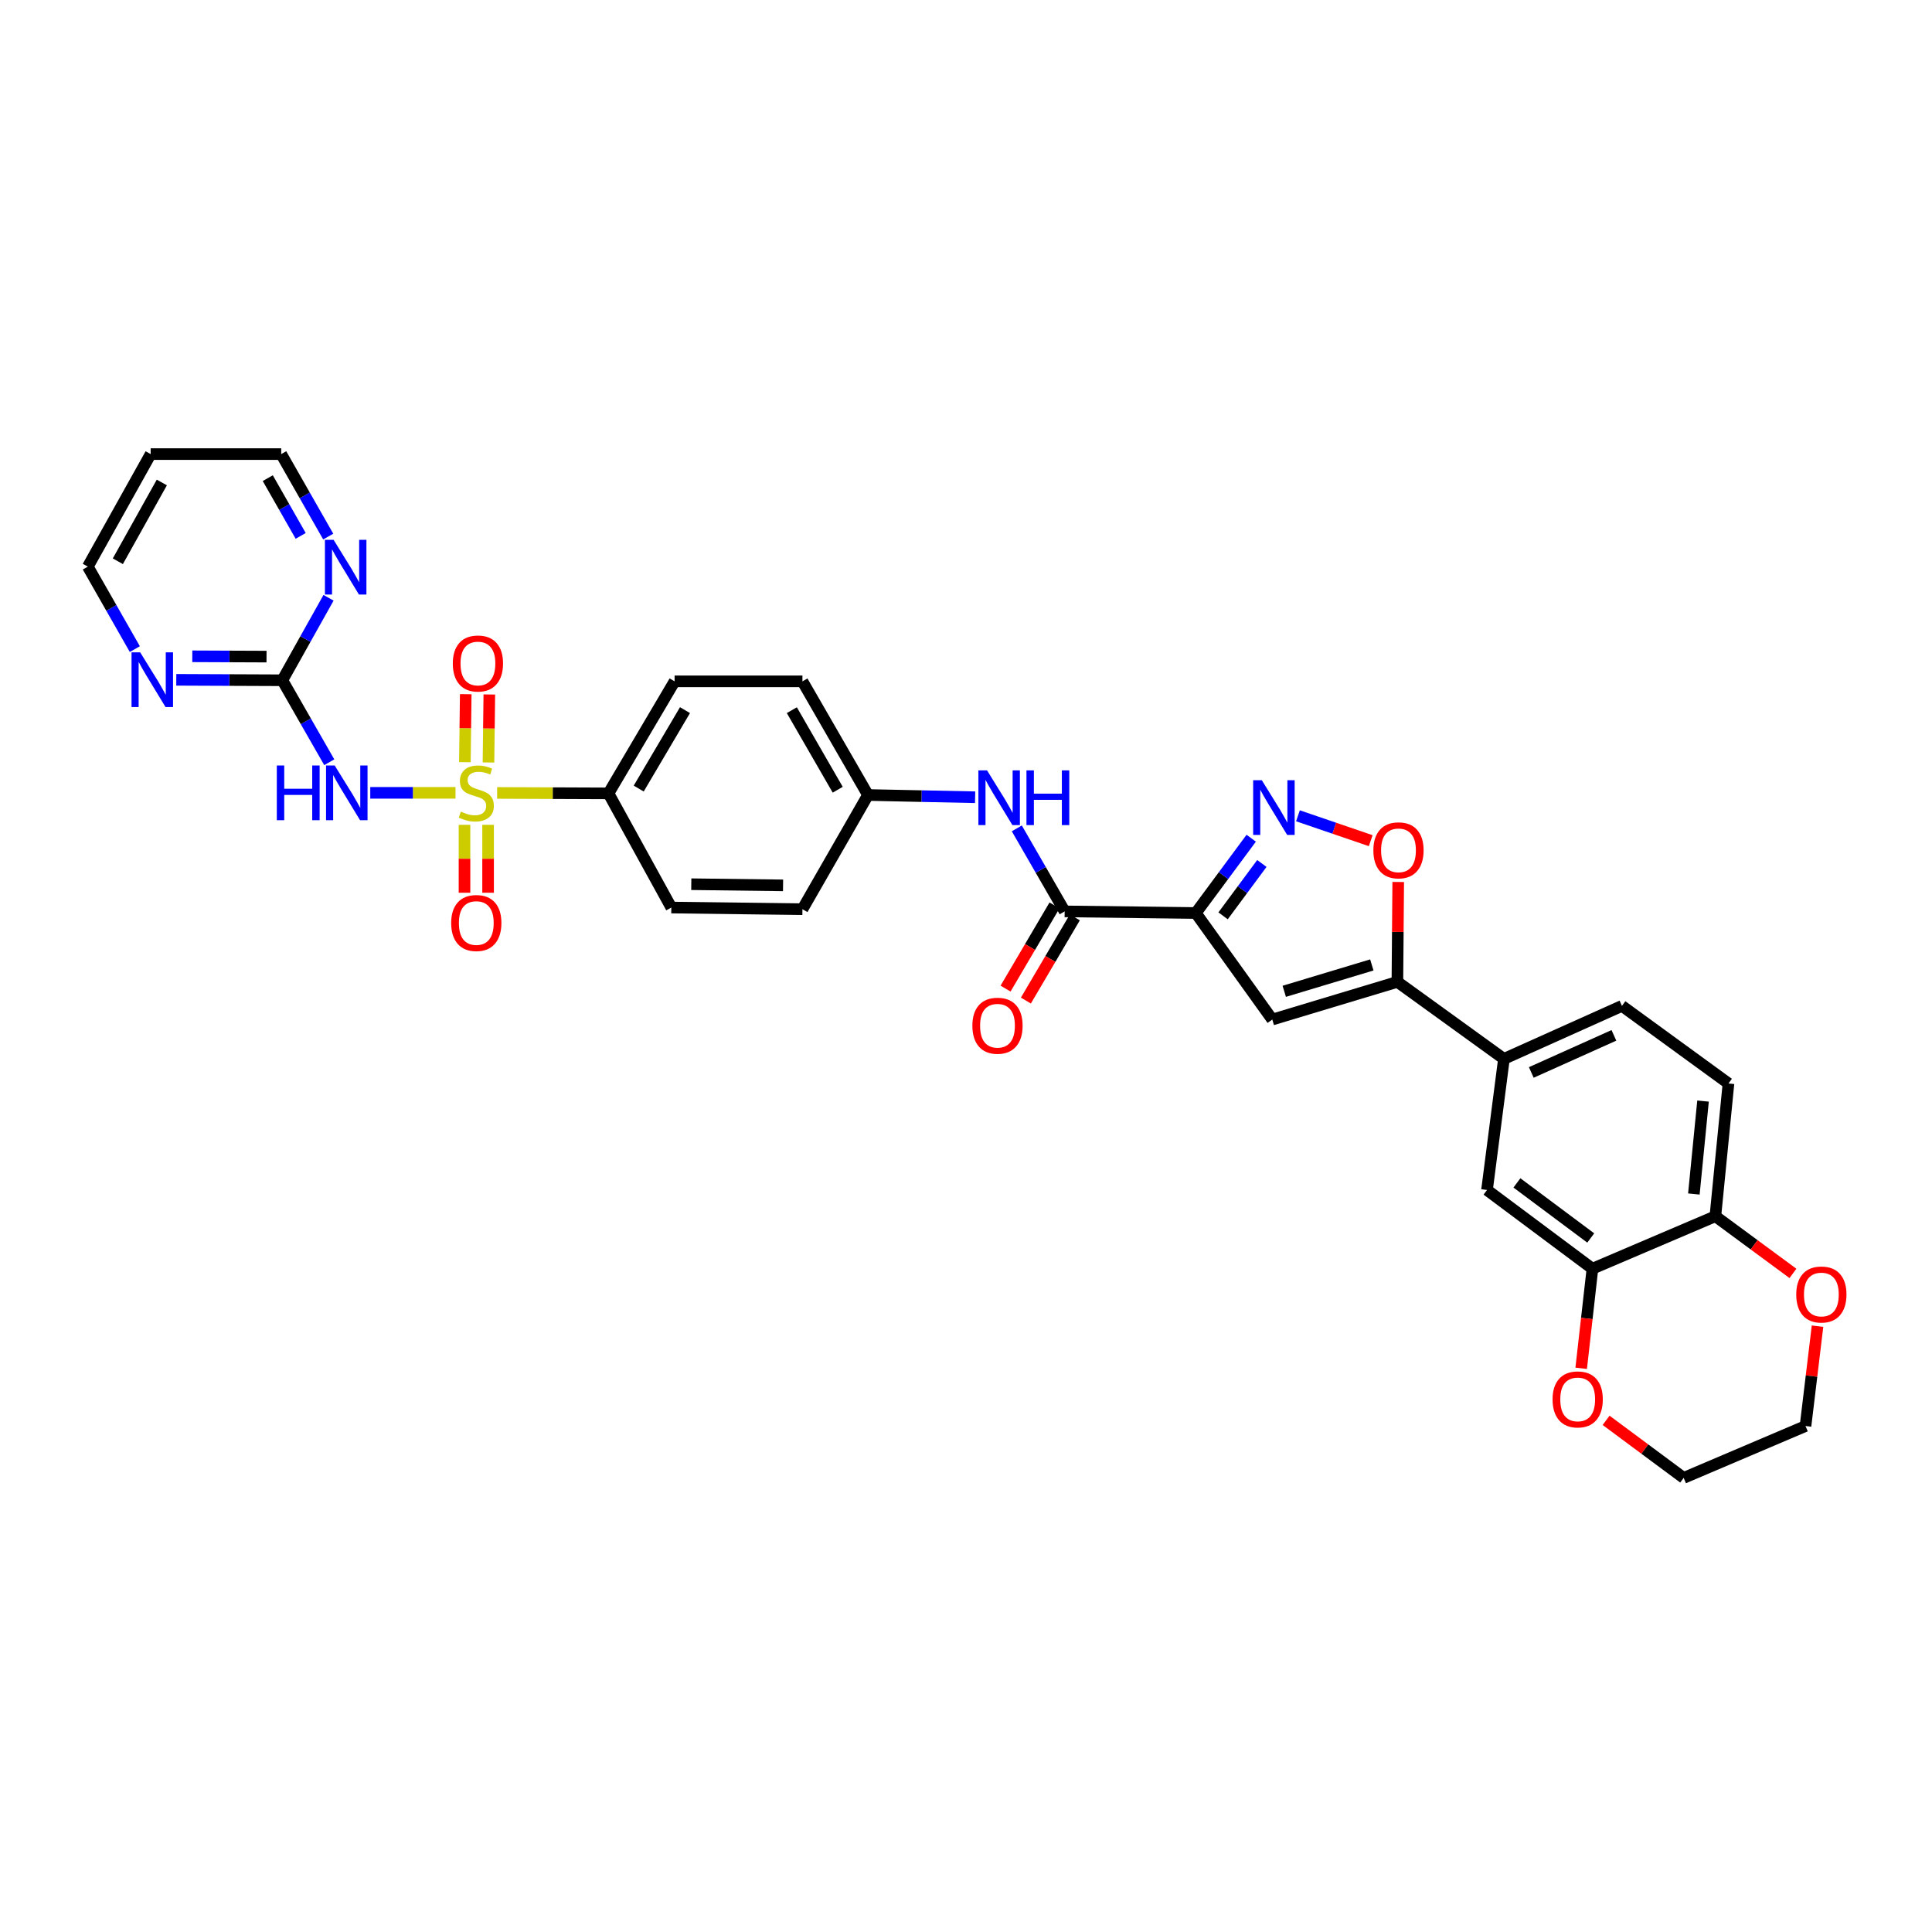 <?xml version='1.0' encoding='iso-8859-1'?>
<svg version='1.1' baseProfile='full'
              xmlns='http://www.w3.org/2000/svg'
                      xmlns:rdkit='http://www.rdkit.org/xml'
                      xmlns:xlink='http://www.w3.org/1999/xlink'
                  xml:space='preserve'
width='1000px' height='1000px' viewBox='0 0 1000 1000'>
<!-- END OF HEADER -->
<rect style='opacity:1.0;fill:#FFFFFF;stroke:none' width='1000' height='1000' x='0' y='0'> </rect>
<path class='bond-1' d='M 235.775,410.373 L 213.71,410.373' style='fill:none;fill-rule:evenodd;stroke:#CCCC00;stroke-width:6px;stroke-linecap:butt;stroke-linejoin:miter;stroke-opacity:1' />
<path class='bond-1' d='M 213.71,410.373 L 191.645,410.373' style='fill:none;fill-rule:evenodd;stroke:#0000FF;stroke-width:6px;stroke-linecap:butt;stroke-linejoin:miter;stroke-opacity:1' />
<path class='bond-8' d='M 257.321,410.417 L 286.134,410.534' style='fill:none;fill-rule:evenodd;stroke:#CCCC00;stroke-width:6px;stroke-linecap:butt;stroke-linejoin:miter;stroke-opacity:1' />
<path class='bond-8' d='M 286.134,410.534 L 314.946,410.651' style='fill:none;fill-rule:evenodd;stroke:#000000;stroke-width:6px;stroke-linecap:butt;stroke-linejoin:miter;stroke-opacity:1' />
<path class='bond-12' d='M 240.425,426.935 L 240.425,444.508' style='fill:none;fill-rule:evenodd;stroke:#CCCC00;stroke-width:6px;stroke-linecap:butt;stroke-linejoin:miter;stroke-opacity:1' />
<path class='bond-12' d='M 240.425,444.508 L 240.425,462.081' style='fill:none;fill-rule:evenodd;stroke:#FF0000;stroke-width:6px;stroke-linecap:butt;stroke-linejoin:miter;stroke-opacity:1' />
<path class='bond-12' d='M 252.635,426.935 L 252.635,444.508' style='fill:none;fill-rule:evenodd;stroke:#CCCC00;stroke-width:6px;stroke-linecap:butt;stroke-linejoin:miter;stroke-opacity:1' />
<path class='bond-12' d='M 252.635,444.508 L 252.635,462.081' style='fill:none;fill-rule:evenodd;stroke:#FF0000;stroke-width:6px;stroke-linecap:butt;stroke-linejoin:miter;stroke-opacity:1' />
<path class='bond-13' d='M 252.833,394.654 L 253.054,377.056' style='fill:none;fill-rule:evenodd;stroke:#CCCC00;stroke-width:6px;stroke-linecap:butt;stroke-linejoin:miter;stroke-opacity:1' />
<path class='bond-13' d='M 253.054,377.056 L 253.275,359.458' style='fill:none;fill-rule:evenodd;stroke:#FF0000;stroke-width:6px;stroke-linecap:butt;stroke-linejoin:miter;stroke-opacity:1' />
<path class='bond-13' d='M 240.624,394.5 L 240.845,376.903' style='fill:none;fill-rule:evenodd;stroke:#CCCC00;stroke-width:6px;stroke-linecap:butt;stroke-linejoin:miter;stroke-opacity:1' />
<path class='bond-13' d='M 240.845,376.903 L 241.066,359.305' style='fill:none;fill-rule:evenodd;stroke:#FF0000;stroke-width:6px;stroke-linecap:butt;stroke-linejoin:miter;stroke-opacity:1' />
<path class='bond-0' d='M 618.951,472.575 L 551.071,471.734' style='fill:none;fill-rule:evenodd;stroke:#000000;stroke-width:6px;stroke-linecap:butt;stroke-linejoin:miter;stroke-opacity:1' />
<path class='bond-2' d='M 618.951,472.575 L 633.29,453.215' style='fill:none;fill-rule:evenodd;stroke:#000000;stroke-width:6px;stroke-linecap:butt;stroke-linejoin:miter;stroke-opacity:1' />
<path class='bond-2' d='M 633.29,453.215 L 647.628,433.855' style='fill:none;fill-rule:evenodd;stroke:#0000FF;stroke-width:6px;stroke-linecap:butt;stroke-linejoin:miter;stroke-opacity:1' />
<path class='bond-2' d='M 633.065,474.034 L 643.101,460.482' style='fill:none;fill-rule:evenodd;stroke:#000000;stroke-width:6px;stroke-linecap:butt;stroke-linejoin:miter;stroke-opacity:1' />
<path class='bond-2' d='M 643.101,460.482 L 653.138,446.93' style='fill:none;fill-rule:evenodd;stroke:#0000FF;stroke-width:6px;stroke-linecap:butt;stroke-linejoin:miter;stroke-opacity:1' />
<path class='bond-3' d='M 618.951,472.575 L 658.531,527.716' style='fill:none;fill-rule:evenodd;stroke:#000000;stroke-width:6px;stroke-linecap:butt;stroke-linejoin:miter;stroke-opacity:1' />
<path class='bond-7' d='M 170.428,394.534 L 158.28,373.32' style='fill:none;fill-rule:evenodd;stroke:#0000FF;stroke-width:6px;stroke-linecap:butt;stroke-linejoin:miter;stroke-opacity:1' />
<path class='bond-7' d='M 158.28,373.32 L 146.132,352.105' style='fill:none;fill-rule:evenodd;stroke:#000000;stroke-width:6px;stroke-linecap:butt;stroke-linejoin:miter;stroke-opacity:1' />
<path class='bond-6' d='M 671.816,422.253 L 690.648,428.693' style='fill:none;fill-rule:evenodd;stroke:#0000FF;stroke-width:6px;stroke-linecap:butt;stroke-linejoin:miter;stroke-opacity:1' />
<path class='bond-6' d='M 690.648,428.693 L 709.479,435.133' style='fill:none;fill-rule:evenodd;stroke:#FF0000;stroke-width:6px;stroke-linecap:butt;stroke-linejoin:miter;stroke-opacity:1' />
<path class='bond-4' d='M 658.531,527.716 L 723.291,508.215' style='fill:none;fill-rule:evenodd;stroke:#000000;stroke-width:6px;stroke-linecap:butt;stroke-linejoin:miter;stroke-opacity:1' />
<path class='bond-4' d='M 664.725,513.1 L 710.056,499.449' style='fill:none;fill-rule:evenodd;stroke:#000000;stroke-width:6px;stroke-linecap:butt;stroke-linejoin:miter;stroke-opacity:1' />
<path class='bond-9' d='M 723.291,508.215 L 778.432,548.073' style='fill:none;fill-rule:evenodd;stroke:#000000;stroke-width:6px;stroke-linecap:butt;stroke-linejoin:miter;stroke-opacity:1' />
<path class='bond-35' d='M 723.291,508.215 L 723.505,482.364' style='fill:none;fill-rule:evenodd;stroke:#000000;stroke-width:6px;stroke-linecap:butt;stroke-linejoin:miter;stroke-opacity:1' />
<path class='bond-35' d='M 723.505,482.364 L 723.718,456.514' style='fill:none;fill-rule:evenodd;stroke:#FF0000;stroke-width:6px;stroke-linecap:butt;stroke-linejoin:miter;stroke-opacity:1' />
<path class='bond-5' d='M 551.071,471.734 L 538.685,450.251' style='fill:none;fill-rule:evenodd;stroke:#000000;stroke-width:6px;stroke-linecap:butt;stroke-linejoin:miter;stroke-opacity:1' />
<path class='bond-5' d='M 538.685,450.251 L 526.298,428.767' style='fill:none;fill-rule:evenodd;stroke:#0000FF;stroke-width:6px;stroke-linecap:butt;stroke-linejoin:miter;stroke-opacity:1' />
<path class='bond-18' d='M 545.809,468.638 L 533.141,490.169' style='fill:none;fill-rule:evenodd;stroke:#000000;stroke-width:6px;stroke-linecap:butt;stroke-linejoin:miter;stroke-opacity:1' />
<path class='bond-18' d='M 533.141,490.169 L 520.473,511.7' style='fill:none;fill-rule:evenodd;stroke:#FF0000;stroke-width:6px;stroke-linecap:butt;stroke-linejoin:miter;stroke-opacity:1' />
<path class='bond-18' d='M 556.333,474.83 L 543.665,496.361' style='fill:none;fill-rule:evenodd;stroke:#000000;stroke-width:6px;stroke-linecap:butt;stroke-linejoin:miter;stroke-opacity:1' />
<path class='bond-18' d='M 543.665,496.361 L 530.996,517.892' style='fill:none;fill-rule:evenodd;stroke:#FF0000;stroke-width:6px;stroke-linecap:butt;stroke-linejoin:miter;stroke-opacity:1' />
<path class='bond-15' d='M 146.132,352.105 L 118.688,351.989' style='fill:none;fill-rule:evenodd;stroke:#000000;stroke-width:6px;stroke-linecap:butt;stroke-linejoin:miter;stroke-opacity:1' />
<path class='bond-15' d='M 118.688,351.989 L 91.244,351.872' style='fill:none;fill-rule:evenodd;stroke:#0000FF;stroke-width:6px;stroke-linecap:butt;stroke-linejoin:miter;stroke-opacity:1' />
<path class='bond-15' d='M 137.95,339.86 L 118.74,339.779' style='fill:none;fill-rule:evenodd;stroke:#000000;stroke-width:6px;stroke-linecap:butt;stroke-linejoin:miter;stroke-opacity:1' />
<path class='bond-15' d='M 118.74,339.779 L 99.529,339.698' style='fill:none;fill-rule:evenodd;stroke:#0000FF;stroke-width:6px;stroke-linecap:butt;stroke-linejoin:miter;stroke-opacity:1' />
<path class='bond-16' d='M 146.132,352.105 L 158.091,330.757' style='fill:none;fill-rule:evenodd;stroke:#000000;stroke-width:6px;stroke-linecap:butt;stroke-linejoin:miter;stroke-opacity:1' />
<path class='bond-16' d='M 158.091,330.757 L 170.05,309.409' style='fill:none;fill-rule:evenodd;stroke:#0000FF;stroke-width:6px;stroke-linecap:butt;stroke-linejoin:miter;stroke-opacity:1' />
<path class='bond-23' d='M 314.946,410.651 L 349.168,352.661' style='fill:none;fill-rule:evenodd;stroke:#000000;stroke-width:6px;stroke-linecap:butt;stroke-linejoin:miter;stroke-opacity:1' />
<path class='bond-23' d='M 330.595,408.158 L 354.55,367.565' style='fill:none;fill-rule:evenodd;stroke:#000000;stroke-width:6px;stroke-linecap:butt;stroke-linejoin:miter;stroke-opacity:1' />
<path class='bond-24' d='M 314.946,410.651 L 347.472,469.747' style='fill:none;fill-rule:evenodd;stroke:#000000;stroke-width:6px;stroke-linecap:butt;stroke-linejoin:miter;stroke-opacity:1' />
<path class='bond-14' d='M 778.432,548.073 L 769.668,615.946' style='fill:none;fill-rule:evenodd;stroke:#000000;stroke-width:6px;stroke-linecap:butt;stroke-linejoin:miter;stroke-opacity:1' />
<path class='bond-21' d='M 778.432,548.073 L 839.515,520.648' style='fill:none;fill-rule:evenodd;stroke:#000000;stroke-width:6px;stroke-linecap:butt;stroke-linejoin:miter;stroke-opacity:1' />
<path class='bond-21' d='M 792.596,555.098 L 835.354,535.901' style='fill:none;fill-rule:evenodd;stroke:#000000;stroke-width:6px;stroke-linecap:butt;stroke-linejoin:miter;stroke-opacity:1' />
<path class='bond-10' d='M 504.717,412.65 L 476.993,412.071' style='fill:none;fill-rule:evenodd;stroke:#0000FF;stroke-width:6px;stroke-linecap:butt;stroke-linejoin:miter;stroke-opacity:1' />
<path class='bond-10' d='M 476.993,412.071 L 449.268,411.492' style='fill:none;fill-rule:evenodd;stroke:#000000;stroke-width:6px;stroke-linecap:butt;stroke-linejoin:miter;stroke-opacity:1' />
<path class='bond-11' d='M 824.246,656.673 L 769.668,615.946' style='fill:none;fill-rule:evenodd;stroke:#000000;stroke-width:6px;stroke-linecap:butt;stroke-linejoin:miter;stroke-opacity:1' />
<path class='bond-11' d='M 823.362,640.778 L 785.157,612.269' style='fill:none;fill-rule:evenodd;stroke:#000000;stroke-width:6px;stroke-linecap:butt;stroke-linejoin:miter;stroke-opacity:1' />
<path class='bond-19' d='M 824.246,656.673 L 821.333,682.45' style='fill:none;fill-rule:evenodd;stroke:#000000;stroke-width:6px;stroke-linecap:butt;stroke-linejoin:miter;stroke-opacity:1' />
<path class='bond-19' d='M 821.333,682.45 L 818.419,708.227' style='fill:none;fill-rule:evenodd;stroke:#FF0000;stroke-width:6px;stroke-linecap:butt;stroke-linejoin:miter;stroke-opacity:1' />
<path class='bond-36' d='M 824.246,656.673 L 887.873,629.519' style='fill:none;fill-rule:evenodd;stroke:#000000;stroke-width:6px;stroke-linecap:butt;stroke-linejoin:miter;stroke-opacity:1' />
<path class='bond-29' d='M 69.789,335.976 L 57.622,314.631' style='fill:none;fill-rule:evenodd;stroke:#0000FF;stroke-width:6px;stroke-linecap:butt;stroke-linejoin:miter;stroke-opacity:1' />
<path class='bond-29' d='M 57.622,314.631 L 45.455,293.287' style='fill:none;fill-rule:evenodd;stroke:#000000;stroke-width:6px;stroke-linecap:butt;stroke-linejoin:miter;stroke-opacity:1' />
<path class='bond-30' d='M 169.89,277.728 L 157.722,256.384' style='fill:none;fill-rule:evenodd;stroke:#0000FF;stroke-width:6px;stroke-linecap:butt;stroke-linejoin:miter;stroke-opacity:1' />
<path class='bond-30' d='M 157.722,256.384 L 145.555,235.039' style='fill:none;fill-rule:evenodd;stroke:#000000;stroke-width:6px;stroke-linecap:butt;stroke-linejoin:miter;stroke-opacity:1' />
<path class='bond-30' d='M 155.632,277.371 L 147.115,262.43' style='fill:none;fill-rule:evenodd;stroke:#0000FF;stroke-width:6px;stroke-linecap:butt;stroke-linejoin:miter;stroke-opacity:1' />
<path class='bond-30' d='M 147.115,262.43 L 138.598,247.49' style='fill:none;fill-rule:evenodd;stroke:#000000;stroke-width:6px;stroke-linecap:butt;stroke-linejoin:miter;stroke-opacity:1' />
<path class='bond-17' d='M 887.873,629.519 L 894.656,560.805' style='fill:none;fill-rule:evenodd;stroke:#000000;stroke-width:6px;stroke-linecap:butt;stroke-linejoin:miter;stroke-opacity:1' />
<path class='bond-17' d='M 876.74,618.013 L 881.488,569.913' style='fill:none;fill-rule:evenodd;stroke:#000000;stroke-width:6px;stroke-linecap:butt;stroke-linejoin:miter;stroke-opacity:1' />
<path class='bond-20' d='M 887.873,629.519 L 907.949,644.315' style='fill:none;fill-rule:evenodd;stroke:#000000;stroke-width:6px;stroke-linecap:butt;stroke-linejoin:miter;stroke-opacity:1' />
<path class='bond-20' d='M 907.949,644.315 L 928.026,659.111' style='fill:none;fill-rule:evenodd;stroke:#FF0000;stroke-width:6px;stroke-linecap:butt;stroke-linejoin:miter;stroke-opacity:1' />
<path class='bond-31' d='M 831.316,735.163 L 851.39,750.062' style='fill:none;fill-rule:evenodd;stroke:#FF0000;stroke-width:6px;stroke-linecap:butt;stroke-linejoin:miter;stroke-opacity:1' />
<path class='bond-31' d='M 851.39,750.062 L 871.464,764.961' style='fill:none;fill-rule:evenodd;stroke:#000000;stroke-width:6px;stroke-linecap:butt;stroke-linejoin:miter;stroke-opacity:1' />
<path class='bond-32' d='M 940.747,686.424 L 937.638,712.268' style='fill:none;fill-rule:evenodd;stroke:#FF0000;stroke-width:6px;stroke-linecap:butt;stroke-linejoin:miter;stroke-opacity:1' />
<path class='bond-32' d='M 937.638,712.268 L 934.528,738.112' style='fill:none;fill-rule:evenodd;stroke:#000000;stroke-width:6px;stroke-linecap:butt;stroke-linejoin:miter;stroke-opacity:1' />
<path class='bond-22' d='M 839.515,520.648 L 894.656,560.805' style='fill:none;fill-rule:evenodd;stroke:#000000;stroke-width:6px;stroke-linecap:butt;stroke-linejoin:miter;stroke-opacity:1' />
<path class='bond-27' d='M 349.168,352.661 L 415.338,352.661' style='fill:none;fill-rule:evenodd;stroke:#000000;stroke-width:6px;stroke-linecap:butt;stroke-linejoin:miter;stroke-opacity:1' />
<path class='bond-26' d='M 347.472,469.747 L 415.338,470.601' style='fill:none;fill-rule:evenodd;stroke:#000000;stroke-width:6px;stroke-linecap:butt;stroke-linejoin:miter;stroke-opacity:1' />
<path class='bond-26' d='M 357.806,457.666 L 405.312,458.264' style='fill:none;fill-rule:evenodd;stroke:#000000;stroke-width:6px;stroke-linecap:butt;stroke-linejoin:miter;stroke-opacity:1' />
<path class='bond-25' d='M 449.268,411.492 L 415.338,470.601' style='fill:none;fill-rule:evenodd;stroke:#000000;stroke-width:6px;stroke-linecap:butt;stroke-linejoin:miter;stroke-opacity:1' />
<path class='bond-33' d='M 449.268,411.492 L 415.338,352.661' style='fill:none;fill-rule:evenodd;stroke:#000000;stroke-width:6px;stroke-linecap:butt;stroke-linejoin:miter;stroke-opacity:1' />
<path class='bond-33' d='M 433.602,408.768 L 409.851,367.586' style='fill:none;fill-rule:evenodd;stroke:#000000;stroke-width:6px;stroke-linecap:butt;stroke-linejoin:miter;stroke-opacity:1' />
<path class='bond-28' d='M 77.98,235.039 L 145.555,235.039' style='fill:none;fill-rule:evenodd;stroke:#000000;stroke-width:6px;stroke-linecap:butt;stroke-linejoin:miter;stroke-opacity:1' />
<path class='bond-34' d='M 77.98,235.039 L 45.455,293.287' style='fill:none;fill-rule:evenodd;stroke:#000000;stroke-width:6px;stroke-linecap:butt;stroke-linejoin:miter;stroke-opacity:1' />
<path class='bond-34' d='M 83.762,249.729 L 60.994,290.503' style='fill:none;fill-rule:evenodd;stroke:#000000;stroke-width:6px;stroke-linecap:butt;stroke-linejoin:miter;stroke-opacity:1' />
<path class='bond-37' d='M 871.464,764.961 L 934.528,738.112' style='fill:none;fill-rule:evenodd;stroke:#000000;stroke-width:6px;stroke-linecap:butt;stroke-linejoin:miter;stroke-opacity:1' />
<path  class='atom-0' d='M 238.53 420.093
Q 238.85 420.213, 240.17 420.773
Q 241.49 421.333, 242.93 421.693
Q 244.41 422.013, 245.85 422.013
Q 248.53 422.013, 250.09 420.733
Q 251.65 419.413, 251.65 417.133
Q 251.65 415.573, 250.85 414.613
Q 250.09 413.653, 248.89 413.133
Q 247.69 412.613, 245.69 412.013
Q 243.17 411.253, 241.65 410.533
Q 240.17 409.813, 239.09 408.293
Q 238.05 406.773, 238.05 404.213
Q 238.05 400.653, 240.45 398.453
Q 242.89 396.253, 247.69 396.253
Q 250.97 396.253, 254.69 397.813
L 253.77 400.893
Q 250.37 399.493, 247.81 399.493
Q 245.05 399.493, 243.53 400.653
Q 242.01 401.773, 242.05 403.733
Q 242.05 405.253, 242.81 406.173
Q 243.61 407.093, 244.73 407.613
Q 245.89 408.133, 247.81 408.733
Q 250.37 409.533, 251.89 410.333
Q 253.41 411.133, 254.49 412.773
Q 255.61 414.373, 255.61 417.133
Q 255.61 421.053, 252.97 423.173
Q 250.37 425.253, 246.01 425.253
Q 243.49 425.253, 241.57 424.693
Q 239.69 424.173, 237.45 423.253
L 238.53 420.093
' fill='#CCCC00'/>
<path  class='atom-2' d='M 143.278 396.213
L 147.118 396.213
L 147.118 408.253
L 161.598 408.253
L 161.598 396.213
L 165.438 396.213
L 165.438 424.533
L 161.598 424.533
L 161.598 411.453
L 147.118 411.453
L 147.118 424.533
L 143.278 424.533
L 143.278 396.213
' fill='#0000FF'/>
<path  class='atom-2' d='M 173.238 396.213
L 182.518 411.213
Q 183.438 412.693, 184.918 415.373
Q 186.398 418.053, 186.478 418.213
L 186.478 396.213
L 190.238 396.213
L 190.238 424.533
L 186.358 424.533
L 176.398 408.133
Q 175.238 406.213, 173.998 404.013
Q 172.798 401.813, 172.438 401.133
L 172.438 424.533
L 168.758 424.533
L 168.758 396.213
L 173.238 396.213
' fill='#0000FF'/>
<path  class='atom-3' d='M 653.113 403.837
L 662.393 418.837
Q 663.313 420.317, 664.793 422.997
Q 666.273 425.677, 666.353 425.837
L 666.353 403.837
L 670.113 403.837
L 670.113 432.157
L 666.233 432.157
L 656.273 415.757
Q 655.113 413.837, 653.873 411.637
Q 652.673 409.437, 652.313 408.757
L 652.313 432.157
L 648.633 432.157
L 648.633 403.837
L 653.113 403.837
' fill='#0000FF'/>
<path  class='atom-7' d='M 710.854 440.13
Q 710.854 433.33, 714.214 429.53
Q 717.574 425.73, 723.854 425.73
Q 730.134 425.73, 733.494 429.53
Q 736.854 433.33, 736.854 440.13
Q 736.854 447.01, 733.454 450.93
Q 730.054 454.81, 723.854 454.81
Q 717.614 454.81, 714.214 450.93
Q 710.854 447.05, 710.854 440.13
M 723.854 451.61
Q 728.174 451.61, 730.494 448.73
Q 732.854 445.81, 732.854 440.13
Q 732.854 434.57, 730.494 431.77
Q 728.174 428.93, 723.854 428.93
Q 719.534 428.93, 717.174 431.73
Q 714.854 434.53, 714.854 440.13
Q 714.854 445.85, 717.174 448.73
Q 719.534 451.61, 723.854 451.61
' fill='#FF0000'/>
<path  class='atom-11' d='M 510.895 398.75
L 520.175 413.75
Q 521.095 415.23, 522.575 417.91
Q 524.055 420.59, 524.135 420.75
L 524.135 398.75
L 527.895 398.75
L 527.895 427.07
L 524.015 427.07
L 514.055 410.67
Q 512.895 408.75, 511.655 406.55
Q 510.455 404.35, 510.095 403.67
L 510.095 427.07
L 506.415 427.07
L 506.415 398.75
L 510.895 398.75
' fill='#0000FF'/>
<path  class='atom-11' d='M 531.295 398.75
L 535.135 398.75
L 535.135 410.79
L 549.615 410.79
L 549.615 398.75
L 553.455 398.75
L 553.455 427.07
L 549.615 427.07
L 549.615 413.99
L 535.135 413.99
L 535.135 427.07
L 531.295 427.07
L 531.295 398.75
' fill='#0000FF'/>
<path  class='atom-13' d='M 233.53 477.75
Q 233.53 470.95, 236.89 467.15
Q 240.25 463.35, 246.53 463.35
Q 252.81 463.35, 256.17 467.15
Q 259.53 470.95, 259.53 477.75
Q 259.53 484.63, 256.13 488.55
Q 252.73 492.43, 246.53 492.43
Q 240.29 492.43, 236.89 488.55
Q 233.53 484.67, 233.53 477.75
M 246.53 489.23
Q 250.85 489.23, 253.17 486.35
Q 255.53 483.43, 255.53 477.75
Q 255.53 472.19, 253.17 469.39
Q 250.85 466.55, 246.53 466.55
Q 242.21 466.55, 239.85 469.35
Q 237.53 472.15, 237.53 477.75
Q 237.53 483.47, 239.85 486.35
Q 242.21 489.23, 246.53 489.23
' fill='#FF0000'/>
<path  class='atom-14' d='M 234.372 343.421
Q 234.372 336.621, 237.732 332.821
Q 241.092 329.021, 247.372 329.021
Q 253.652 329.021, 257.012 332.821
Q 260.372 336.621, 260.372 343.421
Q 260.372 350.301, 256.972 354.221
Q 253.572 358.101, 247.372 358.101
Q 241.132 358.101, 237.732 354.221
Q 234.372 350.341, 234.372 343.421
M 247.372 354.901
Q 251.692 354.901, 254.012 352.021
Q 256.372 349.101, 256.372 343.421
Q 256.372 337.861, 254.012 335.061
Q 251.692 332.221, 247.372 332.221
Q 243.052 332.221, 240.692 335.021
Q 238.372 337.821, 238.372 343.421
Q 238.372 349.141, 240.692 352.021
Q 243.052 354.901, 247.372 354.901
' fill='#FF0000'/>
<path  class='atom-16' d='M 72.561 337.66
L 81.841 352.66
Q 82.761 354.14, 84.241 356.82
Q 85.721 359.5, 85.801 359.66
L 85.801 337.66
L 89.561 337.66
L 89.561 365.98
L 85.681 365.98
L 75.721 349.58
Q 74.561 347.66, 73.321 345.46
Q 72.121 343.26, 71.761 342.58
L 71.761 365.98
L 68.081 365.98
L 68.081 337.66
L 72.561 337.66
' fill='#0000FF'/>
<path  class='atom-17' d='M 172.662 279.412
L 181.942 294.412
Q 182.862 295.892, 184.342 298.572
Q 185.822 301.252, 185.902 301.412
L 185.902 279.412
L 189.662 279.412
L 189.662 307.732
L 185.782 307.732
L 175.822 291.332
Q 174.662 289.412, 173.422 287.212
Q 172.222 285.012, 171.862 284.332
L 171.862 307.732
L 168.182 307.732
L 168.182 279.412
L 172.662 279.412
' fill='#0000FF'/>
<path  class='atom-19' d='M 503.3 530.91
Q 503.3 524.11, 506.66 520.31
Q 510.02 516.51, 516.3 516.51
Q 522.58 516.51, 525.94 520.31
Q 529.3 524.11, 529.3 530.91
Q 529.3 537.79, 525.9 541.71
Q 522.5 545.59, 516.3 545.59
Q 510.06 545.59, 506.66 541.71
Q 503.3 537.83, 503.3 530.91
M 516.3 542.39
Q 520.62 542.39, 522.94 539.51
Q 525.3 536.59, 525.3 530.91
Q 525.3 525.35, 522.94 522.55
Q 520.62 519.71, 516.3 519.71
Q 511.98 519.71, 509.62 522.51
Q 507.3 525.31, 507.3 530.91
Q 507.3 536.63, 509.62 539.51
Q 511.98 542.39, 516.3 542.39
' fill='#FF0000'/>
<path  class='atom-20' d='M 803.608 724.327
Q 803.608 717.527, 806.968 713.727
Q 810.328 709.927, 816.608 709.927
Q 822.888 709.927, 826.248 713.727
Q 829.608 717.527, 829.608 724.327
Q 829.608 731.207, 826.208 735.127
Q 822.808 739.007, 816.608 739.007
Q 810.368 739.007, 806.968 735.127
Q 803.608 731.247, 803.608 724.327
M 816.608 735.807
Q 820.928 735.807, 823.248 732.927
Q 825.608 730.007, 825.608 724.327
Q 825.608 718.767, 823.248 715.967
Q 820.928 713.127, 816.608 713.127
Q 812.288 713.127, 809.928 715.927
Q 807.608 718.727, 807.608 724.327
Q 807.608 730.047, 809.928 732.927
Q 812.288 735.807, 816.608 735.807
' fill='#FF0000'/>
<path  class='atom-21' d='M 929.729 670.028
Q 929.729 663.228, 933.089 659.428
Q 936.449 655.628, 942.729 655.628
Q 949.009 655.628, 952.369 659.428
Q 955.729 663.228, 955.729 670.028
Q 955.729 676.908, 952.329 680.828
Q 948.929 684.708, 942.729 684.708
Q 936.489 684.708, 933.089 680.828
Q 929.729 676.948, 929.729 670.028
M 942.729 681.508
Q 947.049 681.508, 949.369 678.628
Q 951.729 675.708, 951.729 670.028
Q 951.729 664.468, 949.369 661.668
Q 947.049 658.828, 942.729 658.828
Q 938.409 658.828, 936.049 661.628
Q 933.729 664.428, 933.729 670.028
Q 933.729 675.748, 936.049 678.628
Q 938.409 681.508, 942.729 681.508
' fill='#FF0000'/>
</svg>
